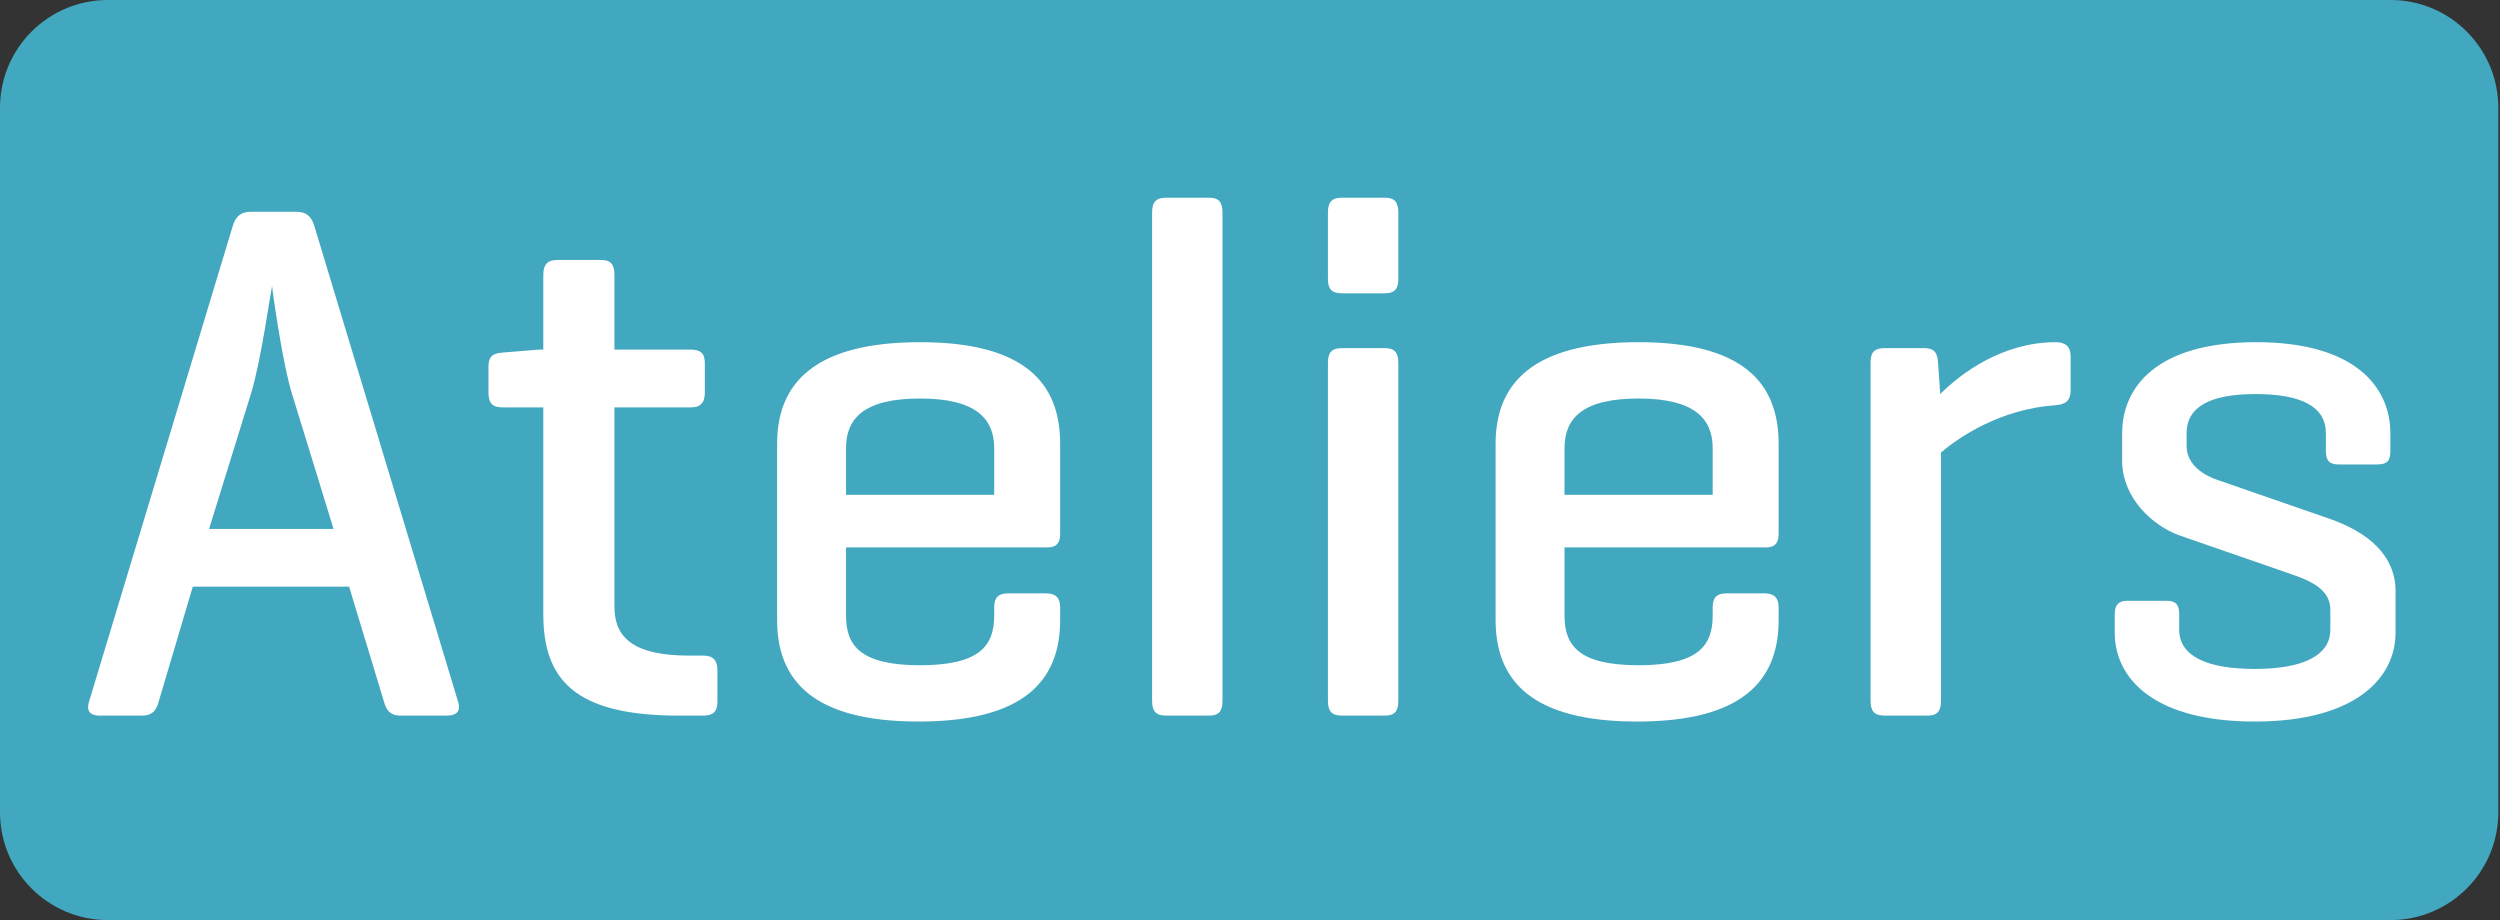 <svg width="269" height="99" viewBox="0 0 269 99" fill="none" xmlns="http://www.w3.org/2000/svg">
<rect x="0" y="0" width="269" height="99" fill="#333333" stroke="none"/>
<g clip-path="url(#clip0_767_17)">
<path d="M257.22 0H11.6C5.194 0 0 5.194 0 11.6V87.4C0 93.806 5.194 99 11.6 99H257.22C263.626 99 268.82 93.806 268.82 87.4V11.6C268.82 5.194 263.626 0 257.22 0Z" fill="#42A8BF"/>
<path d="M26.963 22.789H31.905C32.942 22.789 33.5 23.268 33.819 24.304L49.285 75.485C49.603 76.442 49.205 77 48.089 77H43.066C42.03 77 41.552 76.442 41.312 75.485L37.566 63.129H20.744L17.077 75.485C16.838 76.442 16.36 77 15.323 77H10.699C9.663 77 9.264 76.442 9.583 75.485L25.049 24.304C25.368 23.268 25.926 22.789 26.963 22.789ZM35.891 56.91L31.427 42.401C30.47 39.451 29.354 31.639 29.274 30.762C29.115 31.479 28.079 38.813 27.042 42.241L22.498 56.91H35.891ZM66.113 37.618H74.324C75.36 37.618 75.839 38.016 75.839 39.053V42.241C75.839 43.358 75.36 43.836 74.324 43.836H66.113V65.281C66.113 68.629 68.186 70.543 74.165 70.543H75.679C76.716 70.543 77.194 71.021 77.194 72.137V75.485C77.194 76.601 76.716 77 75.679 77H73.049C61.808 77 58.459 73.094 58.459 66.078V43.836H54.075C52.959 43.836 52.56 43.358 52.56 42.241V39.451C52.56 38.415 52.959 38.016 54.075 37.937L57.981 37.618H58.459V29.566C58.459 28.45 58.938 27.971 59.974 27.971H64.678C65.714 27.971 66.113 28.45 66.113 29.566V37.618ZM114.072 47.742V57.468C114.072 58.425 113.673 58.903 112.717 58.903H91.032V66.238C91.032 69.506 92.627 71.579 99.005 71.579C105.382 71.579 106.977 69.506 106.977 66.238V65.361C106.977 64.324 107.375 63.846 108.491 63.846H112.557C113.594 63.846 114.072 64.324 114.072 65.361V66.716C114.072 73.253 110.166 77.638 98.845 77.638C87.525 77.638 83.618 73.253 83.618 66.716V47.742C83.618 41.205 87.684 36.82 99.005 36.82C110.245 36.82 114.072 41.205 114.072 47.742ZM91.032 48.221V53.243H106.977V48.221C106.977 45.032 104.984 42.879 99.005 42.879C92.946 42.879 91.032 45.032 91.032 48.221ZM131.54 22.869V75.406C131.54 76.522 131.142 77 130.105 77H125.482C124.365 77 123.967 76.522 123.967 75.406V22.869C123.967 21.753 124.365 21.275 125.482 21.275H130.105C131.142 21.275 131.54 21.753 131.54 22.869ZM150.459 39.053V75.406C150.459 76.522 150.06 77 149.024 77H144.4C143.284 77 142.885 76.522 142.885 75.406V39.053C142.885 37.937 143.284 37.458 144.4 37.458H149.024C150.06 37.458 150.459 37.937 150.459 39.053ZM150.459 22.869V30.044C150.459 31.08 150.06 31.559 149.024 31.559H144.4C143.284 31.559 142.885 31.08 142.885 30.044V22.869C142.885 21.753 143.284 21.275 144.4 21.275H149.024C150.06 21.275 150.459 21.753 150.459 22.869ZM191.38 47.742V57.468C191.38 58.425 190.981 58.903 190.025 58.903H168.341V66.238C168.341 69.506 169.935 71.579 176.313 71.579C182.69 71.579 184.285 69.506 184.285 66.238V65.361C184.285 64.324 184.683 63.846 185.8 63.846H189.865C190.902 63.846 191.38 64.324 191.38 65.361V66.716C191.38 73.253 187.474 77.638 176.153 77.638C164.833 77.638 160.926 73.253 160.926 66.716V47.742C160.926 41.205 164.992 36.82 176.313 36.82C187.553 36.82 191.38 41.205 191.38 47.742ZM168.341 48.221V53.243H184.285V48.221C184.285 45.032 182.292 42.879 176.313 42.879C170.254 42.879 168.341 45.032 168.341 48.221ZM221.205 36.82C222.242 36.82 222.8 37.299 222.8 38.335V42.002C222.8 43.118 222.242 43.517 221.205 43.597C215.226 43.995 210.682 47.105 208.848 48.699V75.406C208.848 76.522 208.45 77 207.413 77H202.79C201.673 77 201.275 76.522 201.275 75.406V38.973C201.275 37.937 201.673 37.458 202.79 37.458H207.015C208.131 37.458 208.45 37.937 208.529 38.973L208.769 42.401C210.921 40.248 215.386 36.82 221.205 36.82ZM250.267 48.539V46.626C250.267 43.756 247.636 42.401 242.693 42.401C237.83 42.401 235.279 43.756 235.279 46.626V47.981C235.279 50.054 237.192 51.17 238.627 51.649L250.586 55.794C254.97 57.309 257.761 59.86 257.761 63.607V68.071C257.761 73.014 253.376 77.638 242.613 77.638C231.771 77.638 227.546 73.014 227.546 68.071V66.078C227.546 65.121 227.945 64.643 228.901 64.643H233.127C234.163 64.643 234.482 65.121 234.482 66.078V67.752C234.482 70.622 237.511 71.978 242.613 71.978C247.636 71.978 250.745 70.622 250.745 67.752V65.6C250.745 63.687 249.151 62.65 246.52 61.773L234.562 57.628C231.612 56.591 228.343 53.562 228.343 49.576V46.626C228.343 41.683 232.011 36.82 242.773 36.82C253.456 36.82 257.203 41.683 257.203 46.626V48.539C257.203 49.576 256.884 49.974 255.768 49.974H251.622C250.665 49.974 250.267 49.576 250.267 48.539Z" fill="white"/>
</g>
<defs>
<clipPath id="clip0_767_17">
<rect width="268.82" height="99" fill="white"/>
</clipPath>
</defs>
</svg>
